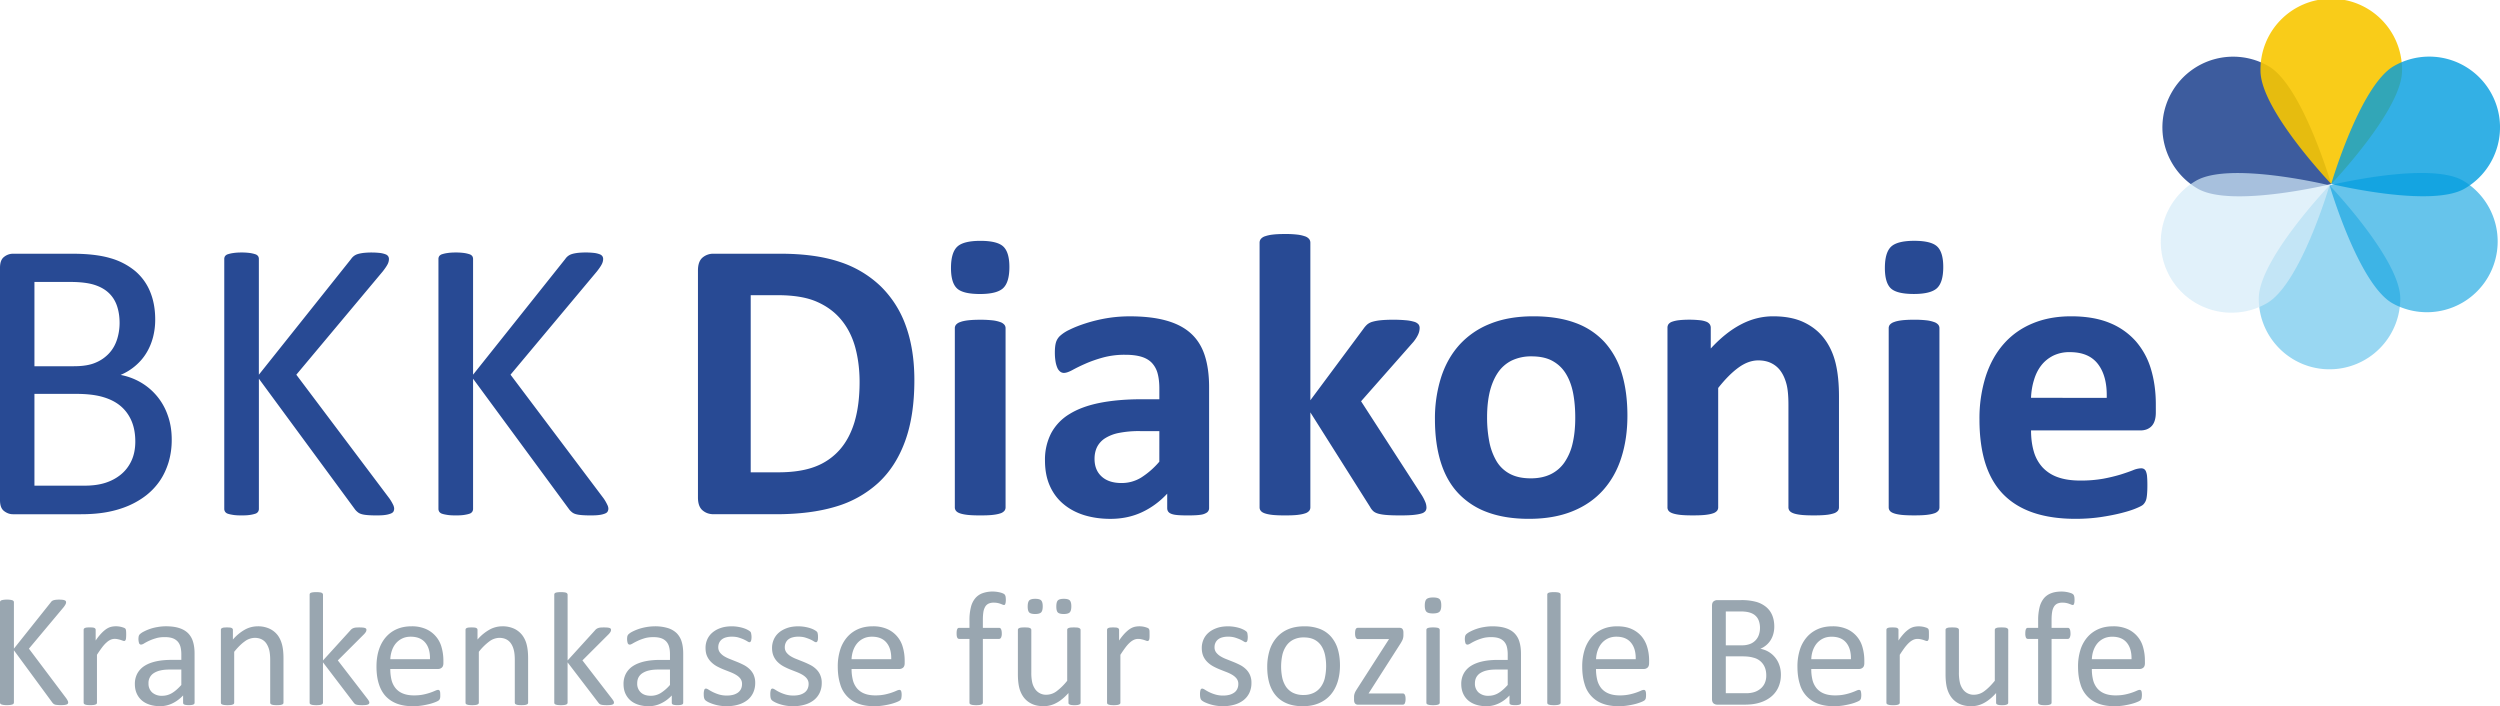 <svg width="123.9" height="35" version="1.2" viewBox="0 0 92.925 26.25" xmlns="http://www.w3.org/2000/svg" xmlns:xlink="http://www.w3.org/1999/xlink"><defs><clipPath id="b"><path d="M0 0h32v30H0z"/></clipPath><clipPath id="c"><path d="M0 0h20v25H0z"/></clipPath><clipPath id="d"><path d="M0 0h32v30H0z"/></clipPath><clipPath id="e"><path d="M0 0h32v30H0z"/></clipPath><clipPath id="f"><path d="M0 0h20v25H0z"/></clipPath><clipPath id="g"><path d="M0 0h32v30H0z"/></clipPath><mask id="h"><g filter="url(#a)"><path fill-opacity=".9" d="M0 0h793.7v595.28H0z"/></g></mask><mask id="j"><g filter="url(#a)"><path fill-opacity=".9" d="M0 0h793.7v595.28H0z"/></g></mask><mask id="l"><g filter="url(#a)"><path fill-opacity=".8" d="M0 0h793.7v595.28H0z"/></g></mask><mask id="n"><g filter="url(#a)"><path fill-opacity=".6" d="M0 0h793.7v595.28H0z"/></g></mask><mask id="p"><g filter="url(#a)"><path fill-opacity=".4" d="M0 0h793.7v595.28H0z"/></g></mask><mask id="r"><g filter="url(#a)"><path fill-opacity=".7" d="M0 0h793.7v595.28H0z"/></g></mask><g id="i" clip-path="url(#b)"><path d="M26.18 20.879S22.614 8.695 18.418 6.274A8.764 8.764 0 006.445 9.481a8.765 8.765 0 003.207 11.977c4.192 2.422 16.527-.578 16.527-.578" fill="#284a94"/></g><g id="k" clip-path="url(#c)"><path d="M10.191 23.871s8.766-9.184 8.766-14.023a8.769 8.769 0 10-17.535 0c0 4.84 8.769 14.023 8.769 14.023" fill="#f8c700"/></g><g id="m" clip-path="url(#d)"><path d="M6.184 20.871s3.57-12.184 7.761-14.605a8.766 8.766 0 0111.977 3.21c2.422 4.192.985 9.552-3.207 11.974-4.195 2.422-16.53-.578-16.53-.578" fill="#009cde"/></g><g id="o" clip-path="url(#e)"><path d="M5.984 9.04s3.57 12.18 7.762 14.601a8.768 8.768 0 008.77-15.184c-4.195-2.422-16.53.582-16.53.582" fill="#009cde"/></g><g id="q" clip-path="url(#f)"><path d="M9.977 1.043s-8.77 9.184-8.77 14.027c0 4.84 3.926 8.766 8.77 8.766a8.767 8.767 0 008.765-8.766c0-4.844-8.765-14.027-8.765-14.027" fill="#009cde"/></g><g id="s" clip-path="url(#g)"><path d="M25.98 9.043s-3.566 12.184-7.762 14.605a8.764 8.764 0 01-11.973-3.207A8.765 8.765 0 019.452 8.464c4.196-2.422 16.527.578 16.527.578" fill="#d4ebf8"/></g><filter id="a" x="0" y="0" width="1" height="1"><feColorMatrix in="SourceGraphic" values="0 0 0 0 1 0 0 0 0 1 0 0 0 0 1 0 0 0 1 0"/></filter></defs><path d="M2.524 26.062a.698.698 0 00-.062-.107l-1.387-1.844 1.289-1.54a.744.744 0 00.072-.109.172.172 0 00.02-.077.086.086 0 00-.01-.04.08.08 0 00-.039-.03.318.318 0 00-.077-.02 1.252 1.252 0 00-.253-.001.47.47 0 00-.085.017.195.195 0 00-.058.028.198.198 0 00-.043.046L.517 24.11v-1.726a.074.074 0 00-.013-.042.083.083 0 00-.042-.029.402.402 0 00-.08-.018.933.933 0 00-.247 0 .42.42 0 00-.081.018.083.083 0 00-.042.029.073.073 0 00-.012.042v3.73c0 .014.004.027.012.04.008.014.022.023.042.03.02.007.047.013.08.019a.917.917 0 00.124.007c.05 0 .091-.003.124-.007a.51.51 0 00.08-.019c.02-.007.034-.016.042-.03a.075.075 0 00.013-.04v-1.943l1.428 1.943c.014.02.033.037.054.054a.22.22 0 00.1.032 1.324 1.324 0 00.303.003.408.408 0 00.081-.02c.02-.008.034-.019.041-.032a.092.092 0 00.01-.043.151.151 0 00-.01-.047m2.163-2.58a.292.292 0 00-.006-.061c-.002-.014-.007-.026-.01-.035a.1.1 0 00-.024-.029.22.22 0 00-.062-.029.804.804 0 00-.463-.026.6.6 0 00-.172.081c-.057.039-.12.093-.184.16a2.09 2.09 0 00-.21.266v-.394a.08.08 0 00-.01-.041.08.08 0 00-.034-.03.181.181 0 00-.068-.018 1.284 1.284 0 00-.22 0 .203.203 0 00-.07.019.079.079 0 00-.036.029.087.087 0 00-.009.04v2.703c0 .016.005.03.01.041.009.01.022.021.04.028a.312.312 0 00.077.019 1.141 1.141 0 00.243 0 .302.302 0 00.075-.019.092.092 0 00.04-.028.067.067 0 00.01-.04v-1.779c.071-.11.136-.202.193-.278.059-.077.114-.138.168-.183a.548.548 0 01.15-.1.383.383 0 01.148-.03c.043 0 .081.004.118.013.035.007.068.016.097.024l.078.027c.023.01.043.014.059.014a.051.051 0 00.037-.014.102.102 0 00.023-.039.311.311 0 00.011-.07 1.638 1.638 0 00.002-.22m2.544.814c0-.167-.018-.315-.057-.44a.743.743 0 00-.183-.318c-.084-.084-.194-.149-.33-.193s-.301-.066-.496-.066c-.104 0-.207.01-.31.028a1.679 1.679 0 00-.51.168.64.64 0 00-.14.092.167.167 0 00-.05.082.532.532 0 00.015.263.087.087 0 00.032.036.071.071 0 00.042.012.25.25 0 00.11-.043 1.805 1.805 0 01.438-.192c.097-.03.207-.044.329-.044.113 0 .21.013.288.04a.469.469 0 01.19.12c.049.053.085.12.108.201.02.08.032.172.032.275v.211h-.372c-.21 0-.4.018-.567.055-.17.038-.311.093-.427.167a.772.772 0 00-.267.28.802.802 0 00-.094.396c0 .13.022.246.068.348a.722.722 0 00.189.259c.08.07.18.123.295.16.115.037.243.056.386.056.161 0 .315-.036.46-.106.145-.07.277-.168.395-.294v.27c0 .024.007.043.021.055a.148.148 0 00.068.026c.03.006.073.01.124.01a.633.633 0 00.123-.01.178.178 0 00.067-.026c.015-.012.024-.031.024-.054zM6.74 25.46c-.122.136-.239.238-.35.303a.7.7 0 01-.362.099.528.528 0 01-.374-.125.435.435 0 01-.134-.334.426.426 0 01.192-.38.751.751 0 01.25-.102c.1-.024.218-.034.355-.034h.423zm3.797-.992c0-.192-.016-.356-.05-.493s-.087-.257-.162-.359a.816.816 0 00-.3-.244 1.014 1.014 0 00-.455-.092.978.978 0 00-.458.118 1.657 1.657 0 00-.455.374v-.357a.08.08 0 00-.01-.041.086.086 0 00-.034-.03.181.181 0 00-.068-.018 1.309 1.309 0 00-.22 0 .203.203 0 00-.07.019.073.073 0 00-.036.029.087.087 0 00-.009.04v2.703c0 .016.004.03.01.041.008.01.02.021.04.028a.313.313 0 00.077.019 1.109 1.109 0 00.243 0 .302.302 0 00.075-.019.092.092 0 00.04-.028.067.067 0 00.01-.04v-1.89c.137-.17.267-.299.391-.387a.643.643 0 01.373-.132c.096 0 .18.018.254.054a.457.457 0 01.178.156.8.8 0 01.106.243c.023.094.036.218.036.373v1.582c0 .016.004.03.012.041a.09.09 0 00.038.028.302.302 0 00.075.019 1.174 1.174 0 00.244 0 .29.29 0 00.075-.019.085.085 0 00.039-.028.067.067 0 00.011-.041zm3.174 1.588a.586.586 0 00-.055-.083l-1.099-1.426.98-.979c.029-.032.05-.06.064-.084a.152.152 0 00.019-.073.069.069 0 00-.013-.043.102.102 0 00-.046-.027.382.382 0 00-.082-.015 1.763 1.763 0 00-.25 0 .35.35 0 00-.087.019.255.255 0 00-.116.082l-1.02 1.122v-2.444a.08.08 0 00-.014-.042.092.092 0 00-.038-.03.253.253 0 00-.075-.017.87.87 0 00-.124-.007.884.884 0 00-.12.007.272.272 0 00-.076.017.08.08 0 00-.04.03.087.087 0 00-.01.042v4.012c0 .016.004.03.01.041.008.01.02.021.04.028a.313.313 0 00.076.019 1.141 1.141 0 00.244 0 .29.29 0 00.075-.019.092.092 0 00.038-.028.067.067 0 00.013-.04v-1.499l1.14 1.496a.26.26 0 00.041.045.14.14 0 00.059.03.425.425 0 00.089.016 1.402 1.402 0 00.263-.001.32.32 0 00.08-.019.077.077 0 00.039-.029.076.076 0 00.013-.042.121.121 0 00-.018-.059m2.77-1.497c0-.176-.023-.341-.067-.497a1.028 1.028 0 00-.58-.68 1.28 1.28 0 00-.542-.102c-.198 0-.377.034-.538.103s-.296.169-.41.298c-.112.129-.2.286-.26.471s-.09.394-.09.626c0 .245.029.46.088.643.057.184.144.338.257.46.115.121.256.214.422.276.168.062.362.093.585.093.128 0 .248-.01.362-.029a3.1 3.1 0 00.299-.064c.085-.025.156-.05.21-.074a.434.434 0 00.097-.054.148.148 0 00.042-.075.36.36 0 00.008-.051 1.232 1.232 0 00-.003-.16.196.196 0 00-.013-.058.07.07 0 00-.026-.032.07.07 0 00-.037-.01c-.025 0-.061.01-.108.031a2.11 2.11 0 01-.442.142c-.1.021-.215.032-.344.032-.163 0-.3-.024-.413-.07a.675.675 0 01-.275-.198.796.796 0 01-.151-.309 1.718 1.718 0 01-.045-.405h1.78c.05 0 .095-.017.134-.05.04-.034.06-.089.06-.167zm-1.973-.057c.004-.11.024-.216.058-.317s.082-.19.144-.266a.72.72 0 01.233-.183c.093-.046.2-.07.323-.07.24 0 .421.075.543.223.122.148.18.353.173.613zm5.122-.034c0-.192-.016-.356-.05-.493a.966.966 0 00-.163-.359.821.821 0 00-.299-.244 1.023 1.023 0 00-.456-.092.97.97 0 00-.457.118 1.66 1.66 0 00-.456.374v-.357a.1.1 0 00-.009-.041.097.097 0 00-.035-.03.181.181 0 00-.068-.018 1.309 1.309 0 00-.22 0 .203.203 0 00-.07.019.079.079 0 00-.035.029.087.087 0 00-.008.04v2.703c0 .017.004.03.009.041.007.01.02.021.04.028a.312.312 0 00.076.019 1.124 1.124 0 00.243 0 .29.29 0 00.075-.019.092.092 0 00.039-.028.067.067 0 00.012-.04v-1.89a2.04 2.04 0 01.391-.387.637.637 0 01.372-.132c.096 0 .181.018.254.054a.457.457 0 01.178.156c.047.068.082.15.105.243.025.094.037.218.037.373v1.582c0 .016.004.03.011.041a.09.09 0 00.04.028.302.302 0 00.074.019 1.181 1.181 0 00.244 0 .29.29 0 00.075-.019.09.09 0 00.04-.028.074.074 0 00.011-.041zm3.175 1.588a.743.743 0 00-.057-.083l-1.099-1.426.98-.979a.506.506 0 00.064-.084.152.152 0 00.019-.073.069.069 0 00-.013-.043.104.104 0 00-.044-.027.41.41 0 00-.084-.015 1.763 1.763 0 00-.25 0 .35.35 0 00-.087.019.258.258 0 00-.116.082l-1.02 1.122v-2.444a.08.08 0 00-.014-.042.08.08 0 00-.038-.03.243.243 0 00-.075-.017.868.868 0 00-.123-.007.854.854 0 00-.12.007.27.27 0 00-.077.017.08.08 0 00-.039.03.087.087 0 00-.01.042v4.012c0 .017.003.03.01.041.007.01.02.021.039.028a.31.31 0 00.077.019 1.101 1.101 0 00.243 0 .277.277 0 00.075-.019.08.08 0 00.038-.028.067.067 0 00.013-.04V24.62l1.142 1.495a.255.255 0 00.04.045.147.147 0 00.058.03.425.425 0 00.09.016 1.419 1.419 0 00.262-.001.32.32 0 00.08-.019.086.086 0 00.04-.029.085.085 0 00.012-.042.133.133 0 00-.016-.059m2.59-1.759c0-.167-.018-.315-.056-.44a.769.769 0 00-.183-.318.818.818 0 00-.33-.193 1.618 1.618 0 00-.496-.066 1.986 1.986 0 00-.592.1c-.086.03-.161.062-.228.096a.627.627 0 00-.14.092.17.17 0 00-.051.082.532.532 0 00.015.263c.01.016.02.028.032.036a.071.071 0 00.042.012c.023 0 .06-.014.109-.043.05-.03.11-.061.184-.096.073-.036.158-.067.255-.097.098-.029.207-.043.328-.043.115 0 .211.013.289.04a.46.46 0 01.19.12.47.47 0 01.107.201c.023.08.033.172.033.275v.211h-.373c-.21 0-.398.018-.567.055-.167.038-.31.093-.426.167a.772.772 0 00-.267.28.801.801 0 00-.093.396c0 .13.022.246.067.348a.74.74 0 00.19.259c.08.07.178.123.294.16.115.037.244.056.385.056.163 0 .317-.036.46-.106.146-.07.279-.167.397-.294v.27c0 .024.007.043.021.055a.149.149 0 00.067.026c.031.006.072.01.125.01a.633.633 0 00.123-.01.178.178 0 00.066-.026c.016-.012.023-.03.023-.054zm-.492 1.163a1.543 1.543 0 01-.349.303.7.7 0 01-.362.099c-.16 0-.285-.041-.374-.125a.435.435 0 01-.133-.334c0-.083.015-.155.045-.217a.428.428 0 01.147-.163.74.74 0 01.25-.102c.099-.024.217-.034.353-.034h.423zm3.11-.379a.708.708 0 00-.156-.215.931.931 0 00-.221-.154 2.856 2.856 0 00-.252-.114l-.25-.1a1.317 1.317 0 01-.22-.107.585.585 0 01-.156-.14.317.317 0 01-.06-.196c0-.057.011-.11.032-.157a.343.343 0 01.093-.125.42.42 0 01.158-.08.783.783 0 01.221-.028c.094 0 .179.01.251.032.074.023.137.046.191.07.054.025.099.049.133.07.034.023.06.034.077.034a.052.052 0 00.033-.01c.01-.007.018-.018.026-.035a.244.244 0 00.015-.06.594.594 0 000-.17c-.004-.023-.006-.042-.01-.057a.119.119 0 00-.013-.04.155.155 0 00-.043-.042c-.02-.016-.052-.035-.093-.056s-.09-.04-.15-.059a1.498 1.498 0 00-.41-.062c-.164 0-.307.021-.43.066a.912.912 0 00-.309.176.705.705 0 00-.185.255.77.77 0 00-.06.305c0 .12.018.222.058.309a.71.71 0 00.155.221.946.946 0 00.216.159c.082.043.164.082.25.116l.248.097c.08.032.152.067.216.107.065.04.116.085.155.138a.312.312 0 01.058.192.427.427 0 01-.04.192.375.375 0 01-.116.134.564.564 0 01-.178.08.896.896 0 01-.227.026.993.993 0 01-.298-.04 1.54 1.54 0 01-.383-.178c-.042-.026-.075-.04-.097-.04a.067.067 0 00-.038.01.07.07 0 00-.025.035.518.518 0 00-.021.16c0 .062.005.11.015.146.01.036.026.064.048.084a.57.57 0 00.105.068 1.56 1.56 0 00.684.151c.156 0 .3-.018.43-.057a.985.985 0 00.337-.167.746.746 0 00.217-.273.854.854 0 00.077-.37.713.713 0 00-.059-.3m2.473 0a.672.672 0 00-.155-.216.903.903 0 00-.22-.154 3.206 3.206 0 00-.252-.114l-.25-.1a1.273 1.273 0 01-.22-.107.592.592 0 01-.157-.14.316.316 0 01-.06-.196.39.39 0 01.032-.157.343.343 0 01.092-.125.42.42 0 01.159-.08.797.797 0 01.222-.028c.094 0 .177.01.251.032.073.023.136.046.19.07a.95.95 0 01.132.071c.034.022.06.033.079.033a.055.055 0 00.033-.01c.01-.007.018-.018.025-.035a.244.244 0 00.016-.06 1.115 1.115 0 000-.17 1.238 1.238 0 01-.01-.057.144.144 0 00-.015-.04.141.141 0 00-.042-.042c-.02-.016-.051-.035-.092-.056s-.09-.04-.15-.059a1.519 1.519 0 00-.41-.062c-.165 0-.309.021-.432.066s-.225.102-.308.176a.702.702 0 00-.184.255.77.77 0 00-.062.305c0 .12.02.222.059.309a.71.71 0 00.154.221.977.977 0 00.218.159c.081.043.164.082.25.116l.247.097c.08.032.152.067.217.107.063.04.115.085.154.138a.312.312 0 01.06.192.427.427 0 01-.042.192.353.353 0 01-.116.134.557.557 0 01-.177.08.912.912 0 01-.228.026.99.99 0 01-.297-.04 1.439 1.439 0 01-.383-.177c-.043-.027-.076-.042-.097-.042a.064.064 0 00-.063.046.53.53 0 00-.021.16c0 .062.004.11.014.146a.163.163 0 00.048.084c.021.02.057.043.105.068.048.025.106.05.175.072a1.597 1.597 0 00.51.08 1.5 1.5 0 00.43-.058.974.974 0 00.335-.167.762.762 0 00.218-.273.854.854 0 00.077-.37.695.695 0 00-.06-.3m3.143-.523c0-.176-.023-.341-.068-.497a1.028 1.028 0 00-.579-.68 1.285 1.285 0 00-.543-.102c-.198 0-.377.034-.538.103-.16.07-.296.169-.409.298a1.31 1.31 0 00-.26.471 2.03 2.03 0 00-.09.626c0 .245.03.46.088.643a1.08 1.08 0 00.68.736c.166.062.362.093.583.093.129 0 .25-.01.362-.029.114-.018.213-.04.299-.064.087-.025.156-.05.21-.074a.467.467 0 00.098-.054.184.184 0 00.027-.035.135.135 0 00.015-.04l.007-.051a.607.607 0 000-.16c-.005-.024-.008-.044-.015-.058a.064.064 0 00-.026-.032.067.067 0 00-.037-.01c-.024 0-.06.01-.107.031a2.058 2.058 0 01-.443.142c-.1.021-.214.032-.343.032-.163 0-.301-.024-.414-.07a.68.68 0 01-.274-.198.796.796 0 01-.151-.309 1.655 1.655 0 01-.046-.405h1.78c.05 0 .096-.017.135-.05.039-.034.059-.089.059-.167zm-1.975-.057c.005-.11.024-.216.058-.317.035-.101.083-.19.145-.266a.707.707 0 01.233-.183c.093-.046.2-.07.323-.07.24 0 .42.075.542.223.123.148.18.353.174.613zm5.73-2.296a.215.215 0 00-.017-.07.127.127 0 00-.03-.045c-.012-.013-.036-.026-.072-.041s-.087-.03-.154-.042a1.055 1.055 0 00-.204-.02 1.09 1.09 0 00-.385.062.628.628 0 00-.272.19.812.812 0 00-.16.332 1.941 1.941 0 00-.053.485v.28h-.382a.083.083 0 00-.042.01.085.085 0 00-.03.036.255.255 0 00-.018.065.65.65 0 00-.006.096c0 .072.008.124.024.156.015.032.04.048.072.048h.382v2.37c0 .015.004.03.011.04.008.01.021.021.041.028a.312.312 0 00.077.019 1.101 1.101 0 00.24 0 .314.314 0 00.076-.019.087.087 0 00.04-.028.067.067 0 00.013-.04v-2.37h.603c.03 0 .054-.016.073-.048a.337.337 0 00.027-.156.444.444 0 00-.008-.096.216.216 0 00-.021-.065.093.093 0 00-.03-.036.076.076 0 00-.04-.01h-.604v-.295c0-.116.007-.214.02-.295a.56.56 0 01.07-.2.293.293 0 01.127-.112.456.456 0 01.188-.035.735.735 0 01.25.043l.076.03c.021.01.039.014.053.014a.063.063 0 00.03-.007.063.063 0 00.019-.03c.005-.014.009-.032.014-.055a.701.701 0 00.001-.19m2.784 1.21a.064.064 0 00-.014-.041.109.109 0 00-.04-.03.225.225 0 00-.075-.018 1.61 1.61 0 00-.242 0 .25.25 0 00-.076.019c-.02.008-.034.018-.04.029a.069.069 0 00-.01.04v1.89a2.16 2.16 0 01-.393.388.632.632 0 01-.37.131.488.488 0 01-.431-.212.718.718 0 01-.106-.243 1.655 1.655 0 01-.034-.38v-1.573a.07.07 0 00-.013-.041.093.093 0 00-.04-.03.232.232 0 00-.077-.018 1.551 1.551 0 00-.24 0 .25.25 0 00-.078.019.09.09 0 00-.04.029.077.077 0 00-.011.041v1.64c0 .195.016.363.049.5.034.137.088.256.164.36a.799.799 0 00.299.244c.123.061.275.09.454.09a.975.975 0 00.457-.117c.15-.077.303-.201.457-.372v.357c0 .017.002.03.008.041.006.01.018.021.036.028a.25.25 0 00.069.02.934.934 0 00.219 0 .273.273 0 00.07-.02c.018-.007.03-.017.038-.028s.01-.024.01-.04zM38.7 22.318c-.037-.04-.11-.06-.221-.06-.109 0-.182.02-.222.06-.038.041-.058.116-.058.229 0 .106.02.179.057.218.038.038.112.058.22.058s.181-.02.222-.06c.04-.04.06-.116.06-.226 0-.105-.019-.178-.058-.219m1.064 0c-.038-.04-.112-.06-.222-.06-.108 0-.182.02-.222.06-.038.041-.057.116-.057.229 0 .106.019.179.056.218.039.038.111.058.22.058.107 0 .182-.02.222-.06.04-.04.06-.116.06-.226 0-.105-.019-.178-.057-.219m2.964 1.165c-.001-.028-.002-.048-.006-.062l-.01-.035a.1.1 0 00-.024-.028.22.22 0 00-.062-.03.804.804 0 00-.463-.026.585.585 0 00-.172.081c-.059.039-.12.093-.185.16a2.095 2.095 0 00-.21.266v-.394a.08.08 0 00-.01-.041.094.094 0 00-.034-.03.181.181 0 00-.068-.018 1.309 1.309 0 00-.22 0 .203.203 0 00-.07.019.074.074 0 00-.035.029.087.087 0 00-.01.04v2.703c0 .017.005.03.011.041.007.01.02.021.039.028a.34.34 0 00.077.019 1.101 1.101 0 00.244 0 .302.302 0 00.075-.019.092.092 0 00.039-.028.067.067 0 00.011-.04V24.34c.07-.11.135-.203.193-.28.058-.076.113-.136.166-.182a.57.57 0 01.152-.1.383.383 0 01.148-.03c.04 0 .08.004.116.013.036.007.069.016.098.024l.078.027c.023.01.043.014.058.014.017 0 .03-.004.038-.014a.104.104 0 00.023-.038.311.311 0 00.012-.07c.002-.031.002-.068.002-.112l-.001-.11m3.73 1.6a.672.672 0 00-.155-.216.903.903 0 00-.22-.154 3.206 3.206 0 00-.252-.113l-.251-.1a1.286 1.286 0 01-.22-.108.585.585 0 01-.156-.14.316.316 0 01-.06-.196c0-.056.01-.11.032-.157a.343.343 0 01.092-.124.42.42 0 01.158-.081.794.794 0 01.222-.028.87.87 0 01.252.032c.073.023.136.046.19.07.054.025.098.049.132.071.034.022.06.033.079.033a.057.057 0 00.032-.01.076.076 0 00.026-.035.206.206 0 00.014-.06.594.594 0 000-.17c-.002-.023-.006-.042-.008-.057a.144.144 0 00-.015-.04.141.141 0 00-.042-.042.609.609 0 00-.093-.056 1.038 1.038 0 00-.148-.059 1.519 1.519 0 00-.412-.062c-.164 0-.308.021-.431.066s-.226.102-.308.176a.702.702 0 00-.184.255.77.77 0 00-.062.305c0 .12.02.222.058.31a.71.71 0 00.155.22.98.98 0 00.218.159c.08.043.164.082.25.116.084.034.167.067.247.097.08.032.152.067.217.107.063.04.114.085.154.138a.312.312 0 01.059.192.427.427 0 01-.041.192.353.353 0 01-.116.134.57.57 0 01-.177.08.912.912 0 01-.229.027.99.99 0 01-.296-.041 1.438 1.438 0 01-.383-.177c-.044-.027-.076-.041-.098-.041a.064.064 0 00-.063.046.53.53 0 00-.021.16c0 .06.005.109.015.145a.163.163 0 00.048.085c.021.02.056.042.104.067a1.597 1.597 0 00.686.151 1.5 1.5 0 00.429-.057.974.974 0 00.336-.167.762.762 0 00.218-.273.854.854 0 00.076-.37.695.695 0 00-.058-.3m3.267-.956a1.256 1.256 0 00-.249-.459 1.063 1.063 0 00-.412-.288 1.572 1.572 0 00-.581-.099c-.231 0-.432.037-.604.11a1.168 1.168 0 00-.431.313 1.314 1.314 0 00-.26.48 2.086 2.086 0 00-.085.608c0 .227.027.432.081.613.055.179.137.332.247.458.11.126.248.222.413.288.165.067.359.1.581.1.229 0 .43-.038.602-.113.174-.075.318-.18.433-.314.115-.133.201-.293.26-.48.057-.184.087-.387.087-.607 0-.226-.028-.43-.082-.61m-.48 1.073a.93.93 0 01-.152.336.694.694 0 01-.264.219.846.846 0 01-.378.078.845.845 0 01-.4-.085.695.695 0 01-.256-.23 1.01 1.01 0 01-.137-.342 2.065 2.065 0 01.01-.844.989.989 0 01.153-.338.699.699 0 01.26-.22.85.85 0 01.382-.08c.16 0 .293.029.4.086a.678.678 0 01.255.234c.062.098.108.212.135.342a2.045 2.045 0 01-.009.844m2.994.686a.252.252 0 00-.023-.064.079.079 0 00-.033-.035.088.088 0 00-.043-.011H50.87l1.187-1.856c.02-.032.036-.061.05-.087s.026-.05.034-.074a.476.476 0 00.024-.149v-.094a.294.294 0 00-.01-.085.174.174 0 00-.029-.055.11.11 0 00-.043-.03.185.185 0 00-.059-.009h-1.55a.094.094 0 00-.046.011.085.085 0 00-.034.036.192.192 0 00-.019.066.53.53 0 00-.007.095c0 .074.011.128.03.16.019.033.044.05.076.05h1.157l-1.192 1.856a1.88 1.88 0 00-.052.085.528.528 0 00-.051.137.423.423 0 00-.006.075v.102c0 .066.014.114.04.141.028.03.062.042.104.042h1.664c.016 0 .03-.002.044-.01a.076.076 0 00.034-.036.43.43 0 00.021-.066.455.455 0 00.008-.098.462.462 0 00-.008-.097m1.278-2.47a.076.076 0 00-.012-.04.092.092 0 00-.039-.03.262.262 0 00-.075-.017.899.899 0 00-.124-.007.853.853 0 00-.12.007.272.272 0 00-.076.018c-.02.008-.033.017-.04.03a.081.081 0 00-.01.039v2.702c0 .017.004.03.01.041.007.01.02.021.04.028a.313.313 0 00.076.019 1.101 1.101 0 00.244 0 .302.302 0 00.075-.019.092.092 0 00.039-.028.067.067 0 00.012-.04zm-.007-1.146c-.044-.041-.123-.061-.24-.061-.118 0-.199.021-.243.062-.044.042-.066.122-.066.238 0 .114.021.191.065.233.043.041.123.061.239.061.118 0 .199-.021.242-.063.045-.042.067-.12.067-.237 0-.115-.02-.192-.064-.233m3.027 2.028c0-.167-.02-.315-.058-.44a.743.743 0 00-.183-.318c-.084-.084-.194-.149-.33-.193s-.301-.066-.496-.066c-.103 0-.206.01-.31.028a1.684 1.684 0 00-.51.168.64.64 0 00-.14.092.167.167 0 00-.05.083.532.532 0 00.015.262.087.087 0 00.032.036.07.07 0 00.041.012c.025 0 .06-.014.11-.043a1.805 1.805 0 01.438-.192c.098-.03.208-.044.33-.044.113 0 .21.013.288.04a.46.46 0 01.191.12.47.47 0 01.107.201c.02.08.032.172.032.275v.211h-.372c-.21 0-.4.018-.567.055-.17.038-.31.093-.427.167a.772.772 0 00-.267.28.802.802 0 00-.094.396c0 .13.024.246.068.348a.722.722 0 00.189.259c.082.07.18.123.294.16.116.037.244.056.387.056.161 0 .315-.036.46-.106.146-.069.277-.167.395-.294v.27c0 .024.007.043.021.055a.148.148 0 00.068.027c.03.005.073.009.124.009a.633.633 0 00.123-.01.178.178 0 00.067-.026c.015-.012.024-.03.024-.054zm-.493 1.163c-.121.136-.239.238-.35.303a.697.697 0 01-.362.099.528.528 0 01-.374-.125.435.435 0 01-.133-.333c0-.084.016-.156.046-.218a.435.435 0 01.146-.163.762.762 0 01.25-.102c.1-.024.217-.034.353-.034h.424zm1.966-3.355a.08.08 0 00-.012-.042.092.092 0 00-.039-.03.262.262 0 00-.075-.017.899.899 0 00-.124-.007.865.865 0 00-.12.007.272.272 0 00-.076.017c-.02.009-.033.018-.039.03a.078.078 0 00-.011.042v4.012a.069.069 0 00.05.07.312.312 0 00.076.018 1.118 1.118 0 00.244 0 .302.302 0 00.075-.019.092.092 0 00.039-.028.067.067 0 00.012-.04zm3.29 2.454c0-.176-.022-.341-.068-.497a1.097 1.097 0 00-.211-.406 1.039 1.039 0 00-.368-.274c-.15-.069-.33-.102-.543-.102-.198 0-.377.034-.537.103-.16.07-.297.17-.41.298a1.31 1.31 0 00-.26.471 2.03 2.03 0 00-.09.626c0 .245.03.46.087.643a1.08 1.08 0 00.68.736c.167.062.363.093.584.093.13 0 .25-.01.362-.029.114-.018.214-.04.3-.064.085-.025.155-.05.209-.074a.45.45 0 00.098-.054.184.184 0 00.027-.035.135.135 0 00.016-.04l.007-.051a.815.815 0 00-.002-.16.265.265 0 00-.015-.058.067.067 0 00-.063-.042.3.3 0 00-.108.031 2.11 2.11 0 01-.442.142 1.68 1.68 0 01-.343.032c-.163 0-.3-.024-.413-.07a.691.691 0 01-.276-.197.811.811 0 01-.15-.31 1.655 1.655 0 01-.045-.405h1.78a.2.2 0 00.134-.05c.039-.034.059-.089.059-.167zm-1.973-.057c.005-.11.023-.216.057-.317s.083-.19.145-.266a.702.702 0 01.232-.183.73.73 0 01.324-.07c.24 0 .42.075.542.224.122.147.18.352.175.612zm6.811.214a.912.912 0 00-.703-.601.865.865 0 00.224-.139.784.784 0 00.162-.19.867.867 0 00.098-.233 1.03 1.03 0 00.033-.265c0-.153-.025-.291-.075-.414a.785.785 0 00-.224-.309 1.016 1.016 0 00-.371-.193 2.069 2.069 0 00-.57-.066h-.883a.214.214 0 00-.132.047c-.04.03-.06.086-.06.164v3.465c0 .079.02.133.06.165a.22.22 0 00.132.045h1.015c.146 0 .276-.01.389-.031.113-.02.219-.052.318-.094s.188-.095.267-.157a.958.958 0 00.333-.494c.032-.103.047-.215.047-.337 0-.132-.02-.254-.06-.363m-.755-1.131a.553.553 0 01-.323.348.828.828 0 01-.323.053h-.587v-1.259h.533c.148 0 .267.014.357.042.09.028.163.068.218.122a.464.464 0 01.123.194.79.79 0 01.04.255.79.79 0 01-.038.245m.214 1.81a.568.568 0 01-.157.204.693.693 0 01-.232.126 1.018 1.018 0 01-.31.042h-.748v-1.37h.617c.162 0 .297.015.403.047a.604.604 0 01.429.359c.037.087.055.19.055.305a.664.664 0 01-.057.286m3.702-.835a1.8 1.8 0 00-.067-.497 1.028 1.028 0 00-.58-.68 1.285 1.285 0 00-.543-.102c-.198 0-.377.034-.536.103-.16.07-.298.17-.41.298a1.31 1.31 0 00-.26.471 2.03 2.03 0 00-.09.626c0 .245.029.46.087.643a1.08 1.08 0 00.68.736c.167.062.362.093.585.093.127 0 .248-.01.36-.028.114-.02.214-.041.3-.065a1.52 1.52 0 00.21-.074.434.434 0 00.098-.054.189.189 0 00.027-.035.135.135 0 00.015-.04.619.619 0 00-.008-.27.07.07 0 00-.025-.03.074.074 0 00-.039-.011c-.023 0-.06.01-.106.031a2.09 2.09 0 01-.442.142c-.1.021-.216.032-.345.032-.162 0-.3-.024-.413-.07a.68.68 0 01-.274-.197.796.796 0 01-.152-.31 1.657 1.657 0 01-.044-.405h1.779c.05 0 .096-.017.134-.05.04-.033.059-.089.059-.167zm-1.972-.057c.004-.11.022-.216.056-.317.035-.1.083-.19.145-.266a.72.72 0 01.233-.183c.093-.046.2-.069.324-.069.239 0 .42.074.542.223.121.147.18.352.174.612zm4.372-1.019c-.001-.028-.004-.048-.006-.062l-.01-.035a.089.089 0 00-.026-.028.195.195 0 00-.06-.03.83.83 0 00-.463-.025.585.585 0 00-.173.08 1.14 1.14 0 00-.185.16 2.096 2.096 0 00-.208.266v-.394a.08.08 0 00-.01-.041.095.095 0 00-.035-.03.181.181 0 00-.068-.018 1.316 1.316 0 00-.22 0 .203.203 0 00-.07.019.073.073 0 00-.036.029.087.087 0 00-.009.041v2.702c0 .017.004.03.011.041.007.01.02.021.039.028a.34.34 0 00.077.02 1.101 1.101 0 00.244 0 .302.302 0 00.075-.02.092.092 0 00.038-.028.067.067 0 00.012-.04V24.34c.07-.11.135-.203.192-.28.059-.075.114-.136.167-.182a.57.57 0 01.152-.1.382.382 0 01.147-.03.52.52 0 01.117.013c.036.007.069.016.098.024l.077.027c.024.01.043.014.059.014s.03-.004.038-.014a.09.09 0 00.022-.038.246.246 0 00.013-.07c.002-.031.002-.067.002-.112l-.001-.109m2.95-.068a.064.064 0 00-.015-.041.108.108 0 00-.04-.03.225.225 0 00-.075-.018 1.613 1.613 0 00-.242 0 .25.25 0 00-.077.019.09.09 0 00-.04.029.077.077 0 00-.011.041v1.889c-.139.17-.269.299-.392.388a.635.635 0 01-.37.131.488.488 0 01-.431-.212.675.675 0 01-.106-.243 1.646 1.646 0 01-.035-.38v-1.573a.071.071 0 00-.011-.04.1.1 0 00-.04-.03.24.24 0 00-.078-.019 1.551 1.551 0 00-.24 0 .25.25 0 00-.077.019.084.084 0 00-.041.03.077.077 0 00-.01.04v1.64c0 .195.016.363.049.5.034.137.088.257.164.36a.799.799 0 00.299.245c.123.06.275.09.454.09a.975.975 0 00.457-.117c.15-.078.303-.202.456-.373v.357c0 .017.004.03.009.041.006.01.018.021.035.028.017.009.04.015.068.02a.964.964 0 00.22 0 .302.302 0 00.07-.02c.018-.007.031-.017.038-.028s.01-.024.01-.04zm2.459-1.21a.285.285 0 00-.017-.068.145.145 0 00-.03-.046.227.227 0 00-.072-.041 1.073 1.073 0 00-.357-.062c-.149 0-.278.02-.387.062a.642.642 0 00-.272.19.843.843 0 00-.16.333 1.941 1.941 0 00-.053.485v.279h-.38a.08.08 0 00-.043.01.087.087 0 00-.03.036.254.254 0 00-.018.065.537.537 0 00-.006.096.38.38 0 00.023.156c.017.033.04.048.073.048h.38v2.37c0 .016.006.03.014.04.007.01.02.021.04.028a.31.31 0 00.077.02 1.101 1.101 0 00.24 0 .314.314 0 00.076-.02.083.083 0 00.04-.028.067.067 0 00.013-.04v-2.37h.604c.03 0 .054-.015.071-.048a.32.32 0 00.028-.156.621.621 0 00-.008-.096.216.216 0 00-.02-.065.093.093 0 00-.03-.036.076.076 0 00-.041-.01h-.604v-.295c0-.116.007-.214.021-.295a.538.538 0 01.07-.2.297.297 0 01.125-.112.465.465 0 01.19-.035.714.714 0 01.25.044l.076.029c.02.01.038.014.052.014a.055.055 0 00.03-.007.058.058 0 00.02-.03l.014-.054a.895.895 0 00.001-.19m2.62 2.353a1.8 1.8 0 00-.066-.497 1.028 1.028 0 00-.58-.68 1.285 1.285 0 00-.542-.102c-.198 0-.378.034-.537.103-.16.07-.298.17-.41.298a1.31 1.31 0 00-.26.471 2.03 2.03 0 00-.09.626c0 .245.029.46.087.643a1.08 1.08 0 00.68.736c.167.062.362.093.583.093.13 0 .25-.01.363-.028.113-.02.213-.041.298-.065.087-.024.156-.049.211-.074a.434.434 0 00.098-.054.188.188 0 00.027-.035.135.135 0 00.015-.04l.007-.051a.623.623 0 00-.001-.16c-.004-.024-.007-.044-.014-.058a.064.064 0 00-.026-.032.067.067 0 00-.038-.01c-.023 0-.06.01-.106.031a2.058 2.058 0 01-.443.142c-.1.021-.215.032-.344.032-.162 0-.3-.024-.413-.07a.68.68 0 01-.274-.197.796.796 0 01-.152-.31 1.655 1.655 0 01-.045-.405h1.781c.05 0 .095-.017.134-.05.038-.033.058-.088.058-.167zm-1.972-.056c.005-.11.023-.217.057-.318.035-.1.083-.19.145-.266a.707.707 0 01.234-.183c.092-.045.2-.069.323-.069.239 0 .42.074.541.223.122.147.18.352.175.613z" fill="#99a6b0"/><use transform="translate(78.796 .577) scale(.3)" width="100%" height="100%" mask="url(#h)" xlink:href="#i"/><use transform="translate(83.596 -.323) scale(.3)" width="100%" height="100%" mask="url(#j)" xlink:href="#k"/><use transform="translate(84.796 .577) scale(.3)" width="100%" height="100%" mask="url(#l)" xlink:href="#m"/><use transform="translate(84.796 4.176) scale(.3)" width="100%" height="100%" mask="url(#n)" xlink:href="#o"/><use transform="translate(83.596 6.576) scale(.3)" width="100%" height="100%" mask="url(#p)" xlink:href="#q"/><use transform="translate(78.796 4.176) scale(.3)" width="100%" height="100%" mask="url(#r)" xlink:href="#s"/><path d="M6.233 15.432a2.26 2.26 0 00-1.01-1.223 2.357 2.357 0 00-.74-.273c.21-.09.394-.205.556-.345.163-.14.298-.298.404-.474.108-.177.189-.372.244-.58a2.58 2.58 0 00.082-.66c0-.383-.062-.728-.188-1.032a1.982 1.982 0 00-.556-.77 2.524 2.524 0 00-.925-.48c-.369-.109-.842-.164-1.421-.164h-2.2a.527.527 0 00-.325.116C.05 9.624 0 9.76 0 9.955v8.635c0 .195.05.33.154.408.102.077.21.116.324.116h2.53c.363 0 .687-.027.968-.079.282-.052.547-.13.795-.235.246-.106.467-.236.665-.39.197-.155.365-.334.505-.538.14-.205.247-.436.326-.693a2.91 2.91 0 00.116-.841c0-.33-.05-.632-.15-.906m-1.882-2.817c-.062.197-.16.37-.295.516a1.425 1.425 0 01-.508.351c-.203.088-.472.131-.806.131H1.28V10.48h1.329c.368 0 .663.035.888.104.224.07.405.171.545.304.14.132.241.292.306.482.064.189.097.401.097.635 0 .21-.032.414-.094.611m.536 4.508c-.095.205-.226.376-.393.513s-.36.24-.579.31c-.219.07-.475.105-.768.105H1.28V14.64h1.538c.402 0 .738.038 1.004.116.267.077.488.19.665.34.176.15.31.335.403.554.093.219.139.474.139.764 0 .268-.048.506-.142.71m9.738 1.665a1.652 1.652 0 00-.154-.266l-3.457-4.595 3.211-3.837c.09-.115.15-.205.183-.27a.431.431 0 00.049-.194.184.184 0 00-.027-.098.19.19 0 00-.097-.075.857.857 0 00-.191-.049 2.863 2.863 0 00-.632-.004c-.082.011-.152.024-.21.042a.455.455 0 00-.25.184l-3.428 4.301V9.626a.185.185 0 00-.03-.106.205.205 0 00-.103-.07 1.157 1.157 0 00-.2-.046 2.231 2.231 0 00-.31-.019c-.12 0-.222.007-.306.02a1.156 1.156 0 00-.203.045.205.205 0 00-.104.07.189.189 0 00-.03.106v9.293c0 .034.01.068.03.101a.19.19 0 00.104.075c.05.018.117.032.203.045.084.013.186.018.306.018.125 0 .228-.005.31-.018a1.17 1.17 0 00.2-.045.19.19 0 00.104-.075.192.192 0 00.03-.1v-4.843l3.561 4.842c.035.05.08.095.135.135.055.04.137.067.247.082.11.015.252.022.427.022.135 0 .244-.005.33-.018a.886.886 0 00.2-.05c.051-.02.084-.045.102-.077a.227.227 0 00.026-.109c0-.03-.009-.069-.026-.116m7.96 0a1.612 1.612 0 00-.151-.266l-3.458-4.595 3.21-3.837c.09-.115.151-.205.183-.27a.431.431 0 00.05-.194.194.194 0 00-.026-.098.2.2 0 00-.098-.075.874.874 0 00-.19-.049 2.886 2.886 0 00-.633-.004c-.083.011-.153.024-.21.042a.455.455 0 00-.251.184l-3.427 4.301V9.626c0-.04-.01-.075-.03-.106a.205.205 0 00-.104-.07 1.167 1.167 0 00-.198-.046 2.256 2.256 0 00-.31-.019c-.122 0-.224.007-.308.02a1.156 1.156 0 00-.203.045.205.205 0 00-.104.07.189.189 0 00-.03.106v9.293c0 .034.01.068.03.101a.19.19 0 00.104.075c.05.018.118.032.203.045.085.013.186.018.307.018.124 0 .227-.005.31-.018.083-.013.148-.027.199-.045a.19.19 0 00.104-.075.194.194 0 00.03-.1v-4.843l3.562 4.842c.035.05.08.095.134.135.055.04.137.067.248.082.11.015.252.022.426.022.135 0 .244-.005.33-.018a.87.87 0 00.201-.05c.05-.02.084-.045.1-.077a.215.215 0 00.028-.109.32.32 0 00-.027-.116m11.08-6.686a3.863 3.863 0 00-.94-1.47 3.977 3.977 0 00-1.519-.899c-.6-.201-1.333-.302-2.196-.302h-2.485a.612.612 0 00-.415.145c-.112.098-.168.256-.168.476v8.44c0 .22.056.378.168.475.113.098.25.147.415.147h2.313c.858 0 1.597-.094 2.218-.281a4.01 4.01 0 001.583-.88c.434-.399.767-.913.999-1.545.232-.63.348-1.39.348-2.278 0-.769-.108-1.444-.321-2.028m-1.897 3.562c-.124.418-.308.77-.555 1.051a2.29 2.29 0 01-.923.633c-.37.14-.824.208-1.363.208h-1.024v-6.584h.995c.603 0 1.09.08 1.462.244.372.162.676.388.913.677.237.288.409.63.517 1.024.106.395.16.822.16 1.28 0 .559-.06 1.048-.183 1.467m5.609-3.465a.2.2 0 00-.046-.13.346.346 0 00-.152-.097 1.264 1.264 0 00-.289-.065 4.019 4.019 0 00-.457-.022c-.185 0-.336.008-.455.022-.121.015-.217.036-.289.065a.343.343 0 00-.153.097.199.199 0 00-.045.13v6.66a.2.2 0 00.045.13c.03.038.08.07.153.094.072.025.168.044.289.057.12.012.27.018.455.018.186 0 .337-.005.457-.018.12-.013.216-.032.289-.057a.324.324 0 00.152-.093.201.201 0 00.046-.132zm-.083-3.034c-.15-.142-.434-.213-.852-.213-.425 0-.713.074-.865.221-.152.147-.229.41-.229.789 0 .364.074.616.222.756.146.14.432.21.856.21.419 0 .706-.073.86-.217.155-.146.233-.407.233-.787 0-.363-.075-.617-.225-.759m7.648 5.226c0-.458-.055-.855-.165-1.189-.11-.334-.285-.607-.524-.82s-.545-.368-.916-.47c-.372-.103-.82-.154-1.343-.154-.296 0-.58.024-.858.07a5.745 5.745 0 00-.766.185c-.235.075-.44.155-.614.242a1.382 1.382 0 00-.366.24.556.556 0 00-.143.243c-.025.09-.038.212-.038.367 0 .115.008.219.023.314a.995.995 0 00.064.239.367.367 0 00.105.15.222.222 0 00.145.053c.08 0 .184-.036.312-.105a6.09 6.09 0 01.474-.232c.19-.085.408-.163.655-.232a3.07 3.07 0 01.842-.105c.239 0 .44.026.602.075.162.05.292.128.389.232a.918.918 0 01.21.392c.042.157.063.341.063.551v.403h-.65c-.595 0-1.116.046-1.565.135-.449.09-.824.228-1.126.416a1.853 1.853 0 00-.68.71 2.136 2.136 0 00-.23 1.015c0 .358.06.673.18.942.12.27.288.496.506.677.217.183.474.32.77.413.297.091.622.138.976.138.43 0 .82-.083 1.172-.247.352-.165.665-.395.939-.69v.533c0 .069.02.124.064.164.042.04.114.069.217.087.102.017.265.025.49.025.21 0 .368-.008.475-.025a.52.52 0 00.236-.087.201.201 0 00.075-.164zm-1.85 2.77a3.008 3.008 0 01-.676.591 1.377 1.377 0 01-.73.202c-.313 0-.56-.08-.736-.24-.177-.16-.266-.379-.266-.658 0-.165.031-.31.093-.438a.837.837 0 01.296-.326 1.5 1.5 0 01.523-.201 3.81 3.81 0 01.779-.067h.718zm9.89 1.508a1.733 1.733 0 00-.131-.258l-2.26-3.496 1.952-2.214c.075-.095.132-.184.17-.27a.59.59 0 00.055-.239c0-.055-.015-.1-.045-.138a.335.335 0 00-.16-.094 1.56 1.56 0 00-.308-.056 5.146 5.146 0 00-.467-.02c-.19 0-.345.008-.468.02a1.711 1.711 0 00-.306.056.533.533 0 00-.199.104.925.925 0 00-.135.157l-1.974 2.657v-5.86a.22.22 0 00-.046-.134.336.336 0 00-.154-.1 1.322 1.322 0 00-.288-.064 3.743 3.743 0 00-.456-.022c-.185 0-.337.007-.457.022a1.31 1.31 0 00-.287.063.336.336 0 00-.153.1.22.22 0 00-.046.136v9.84c0 .05.015.093.046.13.03.038.08.07.153.094.072.025.168.044.287.057.12.012.272.018.457.018.184 0 .337-.005.456-.018.12-.013.216-.032.288-.057a.322.322 0 00.154-.093.201.201 0 00.046-.132v-3.53l2.221 3.516a.582.582 0 00.12.157c.046.04.109.072.191.094.082.022.188.039.314.048.128.01.293.015.498.015.2 0 .361-.006.486-.018.125-.013.223-.03.296-.053a.285.285 0 00.15-.09.218.218 0 00.04-.13.571.571 0 00-.04-.199m7.299-4.792a2.968 2.968 0 00-.64-1.16A2.73 2.73 0 0058.552 12c-.439-.162-.957-.243-1.556-.243-.614 0-1.15.093-1.605.277a3.051 3.051 0 00-1.142.781c-.304.338-.532.741-.684 1.213a5.05 5.05 0 00-.228 1.56c0 .588.07 1.112.21 1.571s.353.846.643 1.16a2.8 2.8 0 001.092.719c.44.164.955.247 1.549.247.614 0 1.15-.093 1.609-.278.46-.184.84-.446 1.145-.785.304-.34.532-.744.68-1.213.15-.468.226-.986.226-1.556 0-.593-.07-1.12-.21-1.578m-1.826 2.6a2.043 2.043 0 01-.3.707 1.322 1.322 0 01-.515.445c-.21.102-.458.153-.741.153-.31 0-.57-.056-.778-.168a1.26 1.26 0 01-.498-.475 2.27 2.27 0 01-.266-.722 4.674 4.674 0 01-.082-.909c0-.354.034-.67.1-.947.069-.276.17-.513.304-.711a1.33 1.33 0 01.516-.449 1.66 1.66 0 01.733-.153c.314 0 .576.057.782.172.207.115.374.274.498.48.124.204.213.444.266.72.053.277.078.581.078.91 0 .354-.032.67-.097.947m9.9-1.74c0-.484-.043-.898-.127-1.242-.085-.345-.224-.645-.416-.901s-.444-.46-.756-.61-.695-.225-1.148-.225c-.414 0-.812.1-1.193.3-.382.198-.758.498-1.126.897v-.771a.232.232 0 00-.038-.13.288.288 0 00-.124-.094.928.928 0 00-.242-.056 3.663 3.663 0 00-.398-.02c-.154 0-.282.008-.385.02a1.13 1.13 0 00-.251.056.285.285 0 00-.135.094.231.231 0 00-.036.13v6.674a.2.2 0 00.044.132c.03.037.081.069.154.093.073.025.167.044.288.057.12.013.272.018.456.018.185 0 .336-.005.457-.018.12-.013.216-.032.287-.057a.322.322 0 00.154-.093.201.201 0 00.045-.132v-4.436c.264-.334.518-.588.763-.764.244-.175.486-.261.726-.261.19 0 .356.036.498.109a.915.915 0 01.348.307c.09.13.158.29.206.474.047.184.07.44.07.763v3.808c0 .05.015.094.045.132.03.037.08.069.15.093.07.025.166.044.288.057.122.013.275.018.46.018.18 0 .33-.005.453-.018a1.33 1.33 0 00.288-.057.327.327 0 00.15-.093.207.207 0 00.044-.132zm3.734-2.537a.2.2 0 00-.046-.13.344.344 0 00-.153-.097 1.266 1.266 0 00-.288-.065 3.996 3.996 0 00-.456-.022c-.185 0-.338.008-.457.022-.12.015-.216.036-.287.065a.355.355 0 00-.155.097.206.206 0 00-.044.13v6.66c0 .05.015.093.044.13.03.038.082.07.155.094.071.025.167.044.287.057.12.012.272.018.457.018.184 0 .336-.005.456-.018.12-.013.215-.032.288-.057a.322.322 0 00.153-.093.201.201 0 00.046-.132zm-.083-3.034c-.15-.142-.434-.213-.853-.213-.424 0-.711.074-.864.221-.152.147-.228.41-.228.789 0 .364.074.616.22.756.148.14.434.21.858.21.418 0 .705-.073.86-.217.155-.146.232-.407.232-.787 0-.363-.075-.617-.225-.759m8.126 5.863c0-.469-.06-.903-.179-1.302a2.78 2.78 0 00-.561-1.036 2.595 2.595 0 00-.976-.686c-.397-.164-.876-.246-1.433-.246-.53 0-1.005.087-1.426.262-.422.174-.78.427-1.074.759-.294.333-.519.736-.674 1.213a5.178 5.178 0 00-.232 1.604c0 .625.074 1.168.22 1.632.148.463.372.848.67 1.152.3.304.674.531 1.12.681.446.15.966.225 1.56.225.329 0 .638-.022.928-.064.29-.043.546-.093.77-.15.225-.057.41-.115.554-.176.145-.06.233-.107.266-.142a.445.445 0 00.123-.247c.01-.054.018-.12.022-.198.006-.078.008-.171.008-.28 0-.126-.004-.229-.011-.31a.614.614 0 00-.041-.192.195.195 0 00-.075-.094.216.216 0 00-.113-.025.857.857 0 00-.292.07c-.12.048-.27.1-.452.158a6.196 6.196 0 01-.647.157 4.75 4.75 0 01-.868.07c-.325 0-.603-.042-.835-.126a1.407 1.407 0 01-.568-.37 1.473 1.473 0 01-.322-.592c-.067-.232-.1-.49-.1-.775h4.062c.18 0 .32-.055.423-.164.102-.11.153-.28.153-.508zm-4.639-.24c.01-.234.046-.455.11-.661.061-.208.15-.387.268-.54.117-.152.264-.272.441-.363a1.36 1.36 0 01.625-.134c.475 0 .825.15 1.052.453.226.301.333.716.318 1.246z" fill="#284a94"/></svg>